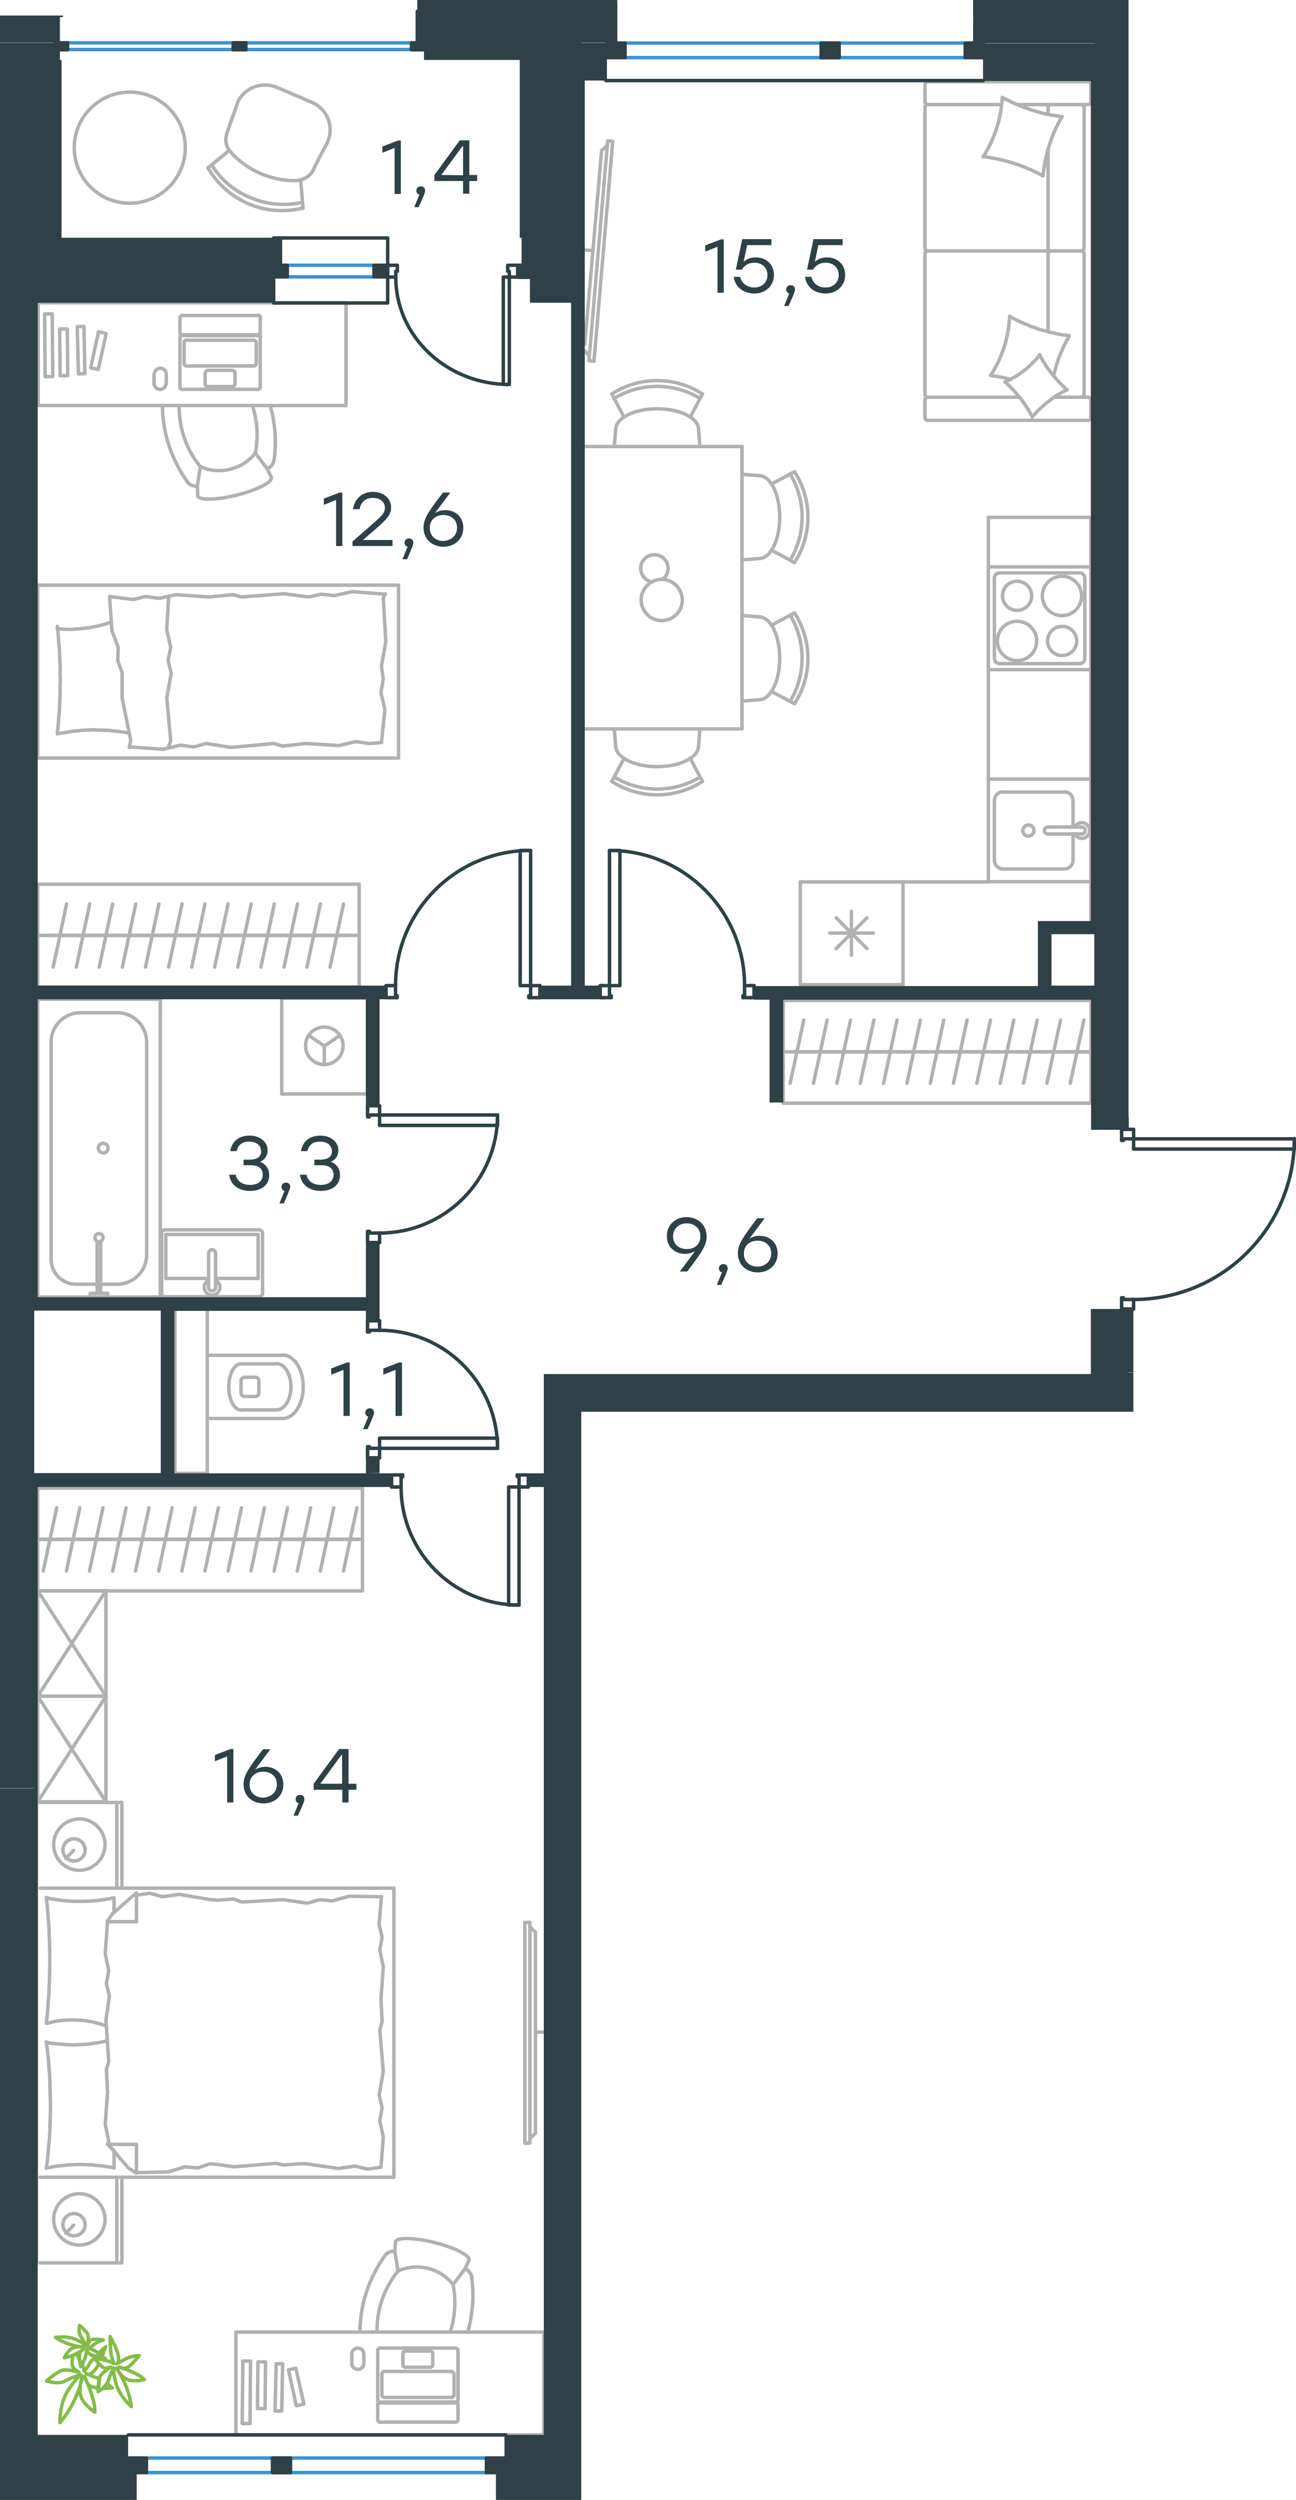 <?xml version="1.0" encoding="utf-8"?>
<!-- Generator: Adobe Illustrator 26.5.0, SVG Export Plug-In . SVG Version: 6.00 Build 0)  -->
<svg version="1.1" id="Слой_1" xmlns="http://www.w3.org/2000/svg" xmlns:xlink="http://www.w3.org/1999/xlink" x="0px" y="0px"
	 viewBox="0 0 560.3 1080" style="enable-background:new 0 0 560.3 1080;" xml:space="preserve">
<style type="text/css">
	.st0{fill:none;stroke:#B2B1B0;stroke-width:1.5;stroke-linecap:round;stroke-linejoin:round;stroke-miterlimit:10;}
	.st1{fill:none;stroke:#B2B1B0;stroke-width:1.5;stroke-linecap:round;stroke-linejoin:round;stroke-miterlimit:22.926;}
	.st2{fill:#2D4146;}
	.st3{fill:none;stroke:#2D4146;stroke-width:1.5;stroke-linecap:round;stroke-linejoin:round;stroke-miterlimit:10;}
	.st4{fill:none;stroke:#2D4146;stroke-width:1.5;stroke-linecap:round;stroke-linejoin:round;stroke-miterlimit:22.926;}
	.st5{fill:none;stroke:#3C93D0;stroke-width:1.5;stroke-linecap:round;stroke-linejoin:round;stroke-miterlimit:22.926;}
	.st6{fill:none;stroke:#84BC4A;stroke-width:1.5;stroke-linecap:round;stroke-linejoin:round;stroke-miterlimit:22.926;}
</style>
<g>
	<g>
		<line class="st0" x1="32.9" y1="554.8" x2="42" y2="554.8"/>
		<path class="st0" d="M43.5,536.3c0.8-0.4,1.2-1.2,1-2c-0.2-0.8-0.9-1.4-1.7-1.4c-0.8,0-1.6,0.6-1.7,1.4c-0.2,0.8,0.2,1.6,1,2"/>
		<line class="st0" x1="42" y1="558.7" x2="42" y2="536.3"/>
		<line class="st0" x1="43.5" y1="558.7" x2="43.5" y2="536.3"/>
		<line class="st0" x1="46.5" y1="558.7" x2="46.5" y2="560.3"/>
		<polyline class="st0" points="46.5,558.7 39,558.7 39,560.3 		"/>
		<path class="st0" d="M44.6,498.1c1.2,0,2.1-0.9,2.1-2.1c0-1.2-0.9-2.1-2.1-2.1c-1.1,0-2.1,0.9-2.1,2.1
			C42.6,497.2,43.5,498.1,44.6,498.1z"/>
		<path class="st0" d="M22.1,544c0,6,4.8,10.8,10.8,10.8"/>
		<path class="st0" d="M50.7,554.8c7,0,12.7-5.7,12.7-12.7"/>
		<path class="st0" d="M34.8,437.5c-7,0-12.7,5.7-12.7,12.7"/>
		<path class="st0" d="M63.4,450.2c0-7-5.7-12.7-12.7-12.7"/>
		<line class="st0" x1="50.7" y1="554.8" x2="43.5" y2="554.8"/>
		<line class="st0" x1="22.1" y1="544" x2="22.1" y2="450.2"/>
		<line class="st0" x1="34.8" y1="437.5" x2="50.7" y2="437.5"/>
		<line class="st0" x1="63.4" y1="450.2" x2="63.4" y2="542.1"/>
		<rect x="16.3" y="431.7" class="st0" width="53" height="128.6"/>
	</g>
	<path class="st0" d="M111.9,596.5c0-0.8-0.7-1.5-1.5-1.5"/>
	<path class="st0" d="M110.4,603.3c0.8,0,1.5-0.7,1.5-1.5"/>
	<path class="st0" d="M105.7,595c-0.8,0-1.5,0.7-1.5,1.5"/>
	<path class="st0" d="M104.2,601.8c0,0.8,0.7,1.5,1.5,1.5"/>
	<line class="st0" x1="105.7" y1="595" x2="110.4" y2="595"/>
	<line class="st0" x1="111.9" y1="596.5" x2="111.9" y2="601.8"/>
	<line class="st0" x1="110.4" y1="603.3" x2="105.7" y2="603.3"/>
	<line class="st0" x1="104.2" y1="601.8" x2="104.2" y2="596.5"/>
	<path class="st0" d="M104.2,589.2c-2.9,0-5.3,4.5-5.3,10c0,5.5,2.4,10,5.3,10"/>
	<line class="st0" x1="119.6" y1="589.2" x2="104.2" y2="589.2"/>
	<path class="st0" d="M119.6,609.1c3.4,0,6.2-4.5,6.2-10c0-5.5-2.8-10-6.2-10"/>
	<line class="st0" x1="119.6" y1="609.1" x2="104.2" y2="609.1"/>
	<path class="st0" d="M122.2,612.8c4.9,0,8.9-6.1,8.9-13.7c0-7.6-4-13.7-8.9-13.7"/>
	<line class="st0" x1="122.2" y1="585.5" x2="89.7" y2="585.5"/>
	<line class="st0" x1="122.2" y1="612.8" x2="89.7" y2="612.8"/>
	<rect x="75.6" y="565.5" class="st0" width="14" height="71"/>
	<g>
		<line class="st0" x1="93.2" y1="552.3" x2="111.6" y2="552.3"/>
		<polyline class="st0" points="90.2,552.3 71.7,552.3 71.7,533.3 		"/>
		<polyline class="st0" points="71.7,533.3 111.6,533.3 111.6,552.3 		"/>
		<path class="st0" d="M113.5,532.8c0-0.8-0.7-1.5-1.5-1.5"/>
		<path class="st0" d="M71.4,531.3c-0.8,0-1.5,0.7-1.5,1.5"/>
		<path class="st0" d="M112,560.2c0.8,0,1.5-0.7,1.5-1.5"/>
		<path class="st0" d="M69.9,558.7c0,0.8,0.7,1.5,1.5,1.5"/>
		<path class="st0" d="M93.2,541.4c0-0.8-0.7-1.5-1.5-1.5c-0.8,0-1.5,0.7-1.5,1.5"/>
		<line class="st0" x1="93.2" y1="556.2" x2="93.2" y2="541.4"/>
		<path class="st0" d="M90.2,556.2c0,0.8,0.7,1.5,1.5,1.5c0.8,0,1.5-0.7,1.5-1.5"/>
		<line class="st0" x1="90.2" y1="556.2" x2="90.2" y2="541.4"/>
		<path class="st0" d="M90.2,553.1c-1.4,0.7-2.2,2.3-1.8,3.8c0.4,1.5,1.7,2.6,3.3,2.6c1.6,0,2.9-1.1,3.3-2.6
			c0.4-1.5-0.4-3.1-1.8-3.8"/>
		<line class="st0" x1="113.5" y1="558.7" x2="113.5" y2="532.8"/>
		<line class="st0" x1="112" y1="531.3" x2="71.4" y2="531.3"/>
		<line class="st0" x1="69.9" y1="532.8" x2="69.9" y2="558.7"/>
		<line class="st0" x1="71.4" y1="560.2" x2="112" y2="560.2"/>
	</g>
	<line class="st0" x1="471.6" y1="398.7" x2="471.6" y2="223.5"/>
	<polygon class="st0" points="471.6,398.7 471.6,223.5 427.3,223.5 471.6,223.5 	"/>
	<path class="st0" d="M439.7,268.4c-4.7,0-8.5,3.8-8.5,8.5c0,4.7,3.8,8.5,8.5,8.5c4.7,0,8.5-3.8,8.5-8.5
		C448.2,272.2,444.4,268.4,439.7,268.4z"/>
	<path class="st0" d="M439.7,251.1c-3.5,0-6.3,2.8-6.3,6.3c0,3.5,2.8,6.3,6.3,6.3c3.5,0,6.3-2.8,6.3-6.3
		C446,253.9,443.2,251.1,439.7,251.1z"/>
	
		<ellipse transform="matrix(0.987 -0.16 0.16 0.987 -35.295 76.88)" class="st0" cx="459.2" cy="257.4" rx="8.5" ry="8.5"/>
	<path class="st0" d="M459.2,270.6c-3.5,0-6.3,2.8-6.3,6.3c0,3.5,2.8,6.3,6.3,6.3c3.5,0,6.3-2.8,6.3-6.3
		C465.5,273.4,462.7,270.6,459.2,270.6z"/>
	<path class="st0" d="M432.1,247.5c-1.2,0-2.2,1-2.2,2.2"/>
	<path class="st0" d="M429.9,284.5c0,1.2,1,2.2,2.2,2.2"/>
	<path class="st0" d="M469,249.7c0-1.2-1-2.2-2.2-2.2"/>
	<path class="st0" d="M466.8,286.7c1.2,0,2.2-1,2.2-2.2"/>
	<line class="st0" x1="429.9" y1="249.8" x2="429.9" y2="284.5"/>
	<line class="st0" x1="466.8" y1="247.5" x2="432.1" y2="247.5"/>
	<line class="st0" x1="469" y1="284.5" x2="469" y2="249.8"/>
	<line class="st0" x1="432.1" y1="286.7" x2="466.8" y2="286.7"/>
	<rect x="427.3" y="244.9" class="st0" width="44.4" height="44.4"/>
	<line class="st0" x1="374.8" y1="396.5" x2="361.5" y2="409.8"/>
	<line class="st0" x1="374.8" y1="409.8" x2="361.5" y2="396.5"/>
	<line class="st0" x1="368.1" y1="393.7" x2="368.1" y2="412.6"/>
	<line class="st0" x1="377.6" y1="403.1" x2="358.7" y2="403.1"/>
	<rect x="346" y="381" class="st0" width="44.4" height="44.4"/>
	<line class="st0" x1="463.9" y1="345.8" x2="463.9" y2="357.3"/>
	<path class="st0" d="M444.6,356.4c-1.3,0-2.4,1.1-2.4,2.4c0,1.3,1.1,2.4,2.4,2.4c1.3,0,2.4-1.1,2.4-2.4
		C447,357.5,446,356.4,444.6,356.4z"/>
	<path class="st0" d="M453,357.3c-0.8,0-1.5,0.7-1.5,1.5c0,0.8,0.7,1.5,1.5,1.5"/>
	<line class="st0" x1="467.7" y1="357.3" x2="453" y2="357.3"/>
	<path class="st0" d="M467.7,360.3c0.8,0,1.5-0.7,1.5-1.5c0-0.8-0.7-1.5-1.5-1.5"/>
	<line class="st0" x1="467.7" y1="360.3" x2="453" y2="360.3"/>
	<path class="st0" d="M464.7,360.3c0.7,1.4,2.3,2.2,3.8,1.8c1.5-0.4,2.6-1.7,2.6-3.3c0-1.6-1.1-2.9-2.6-3.3
		c-1.5-0.4-3.1,0.4-3.8,1.8"/>
	<path class="st0" d="M463.9,345.8c0-2-1.7-3.7-3.7-3.7"/>
	<path class="st0" d="M460.2,375.4c2,0,3.7-1.7,3.7-3.7"/>
	<path class="st0" d="M433.6,342.1c-2,0-3.7,1.7-3.7,3.7"/>
	<path class="st0" d="M429.9,371.7c0,2,1.7,3.7,3.7,3.7"/>
	<line class="st0" x1="460.2" y1="342.2" x2="433.6" y2="342.2"/>
	<line class="st0" x1="429.9" y1="345.8" x2="429.9" y2="371.7"/>
	<line class="st0" x1="433.6" y1="375.4" x2="460.2" y2="375.4"/>
	<line class="st0" x1="463.9" y1="371.7" x2="463.9" y2="360.3"/>
	<rect x="427.3" y="336.6" class="st0" width="44.4" height="44.3"/>
	<polyline class="st0" points="147,447.3 140.2,451.9 133.5,447.3 	"/>
	<line class="st0" x1="140.2" y1="451.9" x2="140.2" y2="460"/>
	<path class="st0" d="M140.2,443.7c-4.5,0-8.1,3.6-8.1,8.1c0,4.5,3.6,8.1,8.1,8.1c4.5,0,8.1-3.6,8.1-8.1
		C148.4,447.4,144.7,443.7,140.2,443.7z"/>
	<rect x="121.8" y="431.2" class="st0" width="37" height="41.4"/>
	<g>
		<line class="st0" x1="16.6" y1="665" x2="26.6" y2="665"/>
		<line class="st0" x1="24.5" y1="651.4" x2="18.7" y2="678.7"/>
		<line class="st0" x1="26.6" y1="665" x2="36.6" y2="665"/>
		<line class="st0" x1="34.5" y1="651.4" x2="28.7" y2="678.7"/>
		<line class="st0" x1="36.6" y1="665" x2="46.6" y2="665"/>
		<line class="st0" x1="44.5" y1="651.4" x2="38.7" y2="678.7"/>
		<line class="st0" x1="46.6" y1="665" x2="56.5" y2="665"/>
		<line class="st0" x1="54.5" y1="651.4" x2="48.7" y2="678.7"/>
		<line class="st0" x1="56.5" y1="665" x2="66.5" y2="665"/>
		<line class="st0" x1="64.4" y1="651.4" x2="58.6" y2="678.7"/>
		<line class="st0" x1="66.5" y1="665" x2="76.5" y2="665"/>
		<line class="st0" x1="74.4" y1="651.4" x2="68.6" y2="678.7"/>
		<line class="st0" x1="76.5" y1="665" x2="86.5" y2="665"/>
		<line class="st0" x1="84.4" y1="651.4" x2="78.6" y2="678.7"/>
		<line class="st0" x1="86.5" y1="665" x2="96.5" y2="665"/>
		<line class="st0" x1="94.4" y1="651.4" x2="88.6" y2="678.7"/>
		<line class="st0" x1="16.3" y1="665" x2="156.7" y2="665"/>
		<line class="st0" x1="96.5" y1="665" x2="106.5" y2="665"/>
		<line class="st0" x1="104.4" y1="651.4" x2="98.6" y2="678.7"/>
		<line class="st0" x1="106.5" y1="665" x2="116.4" y2="665"/>
		<line class="st0" x1="114.3" y1="651.4" x2="108.5" y2="678.7"/>
		<line class="st0" x1="116.4" y1="665" x2="126.4" y2="665"/>
		<line class="st0" x1="124.3" y1="651.4" x2="118.5" y2="678.7"/>
		<line class="st0" x1="126.4" y1="665" x2="136.4" y2="665"/>
		<line class="st0" x1="134.3" y1="651.4" x2="128.5" y2="678.7"/>
		<line class="st0" x1="136.4" y1="665" x2="146.4" y2="665"/>
		<line class="st0" x1="144.3" y1="651.4" x2="138.5" y2="678.7"/>
		<line class="st0" x1="146.4" y1="665" x2="156.3" y2="665"/>
		<line class="st0" x1="154.3" y1="651.4" x2="148.5" y2="678.7"/>
		<rect x="16.3" y="642.9" class="st0" width="140.4" height="44.4"/>
	</g>
	<g>
		<line class="st0" x1="45.8" y1="732.8" x2="16.3" y2="687.2"/>
		<polyline class="st0" points="16.3,687.2 45.8,687.2 16.3,732.8 		"/>
		<polyline class="st0" points="45.8,687.2 45.8,732.8 16.3,732.8 16.3,687.2 		"/>
		<line class="st0" x1="45.8" y1="778.4" x2="16.3" y2="732.8"/>
		<polyline class="st0" points="16.3,732.8 45.8,732.8 16.3,778.4 		"/>
		<polyline class="st0" points="45.8,732.8 45.8,778.4 16.3,778.4 16.3,732.8 		"/>
	</g>
	<g>
		<line class="st0" x1="59" y1="938.6" x2="72.7" y2="938.3"/>
		<polyline class="st0" points="46.5,903.9 45.5,917.6 47,925.1 46.8,926.4 		"/>
		<polyline class="st0" points="46.5,830.2 45.5,843.9 47,851.4 		"/>
		<polyline class="st0" points="45.8,872.6 47,890.6 46,894.1 		"/>
		<polyline class="st0" points="47,851.4 46,856.9 47.3,862.4 45.8,872.6 		"/>
		<line class="st0" x1="46" y1="894.1" x2="46.5" y2="903.9"/>
		<polyline class="st0" points="49.3,936.6 48.4,936.4 47.5,936.2 46.6,936.1 45.7,935.9 44.8,935.8 43.8,935.7 42.9,935.6 
			42,935.5 41.1,935.4 40.2,935.3 39.3,935.2 38.4,935.2 37.5,935.2 36.6,935.1 35.7,935.1 34.8,935.1 33.8,935.1 32.9,935.1 
			32,935.2 31.1,935.2 30.2,935.2 29.2,935.3 28.3,935.4 27.4,935.5 26.5,935.6 25.6,935.7 24.7,935.8 23.8,935.9 23,936.1 
			22.1,936.2 21.2,936.4 20.3,936.6 		"/>
		<polyline class="st0" points="20,936.6 20.3,934.9 20.5,933.2 20.7,931.5 20.8,929.8 21,928.2 21.1,926.5 21.3,924.8 21.4,923.1 
			21.5,921.4 21.6,919.7 21.6,918 21.7,916.3 21.7,914.5 21.8,912.8 21.8,911.1 21.8,909.4 21.8,907.4 21.7,905.5 21.7,903.5 
			21.6,901.5 21.6,899.6 21.5,897.6 21.4,895.7 21.2,893.7 21.1,892.2 21,890.8 20.9,889.3 20.7,887.9 20.6,886.4 20.4,885 
			20.2,883.6 20,882.1 		"/>
		<polyline class="st0" points="91.2,820.7 77.5,818.4 70.2,819.4 		"/>
		<polyline class="st0" points="70.2,819.4 64.7,817.9 59.3,818.7 58.7,818.7 		"/>
		<line class="st0" x1="94.2" y1="820.9" x2="91.2" y2="820.7"/>
		<polyline class="st0" points="129.4,821.7 122.5,820.7 104.5,821.7 101,820.4 94.2,820.9 		"/>
		<polyline class="st0" points="164.9,819.4 150.9,819.2 143.7,821.2 		"/>
		<polyline class="st0" points="143.7,821.2 138.2,820.7 132.9,822.2 129.4,821.7 		"/>
		<polyline class="st0" points="132.4,934.8 146.2,936.8 153.4,935.8 		"/>
		<polyline class="st0" points="153.4,935.8 158.9,937.1 164.4,936.3 		"/>
		<line class="st0" x1="129.4" y1="934.8" x2="132.4" y2="934.8"/>
		<polyline class="st0" points="94.2,935.1 101.2,936.1 119.2,934.6 122.7,935.3 129.4,934.8 		"/>
		<line class="st0" x1="72.7" y1="938.3" x2="80" y2="936.1"/>
		<polyline class="st0" points="80,936.1 85.5,936.6 90.7,934.8 94.2,935.1 		"/>
		<polyline class="st0" points="20,882.4 22.8,882.8 24.2,882.9 25.6,883.1 26.3,883.1 27,883.2 27.7,883.2 28.4,883.3 29,883.3 
			29.7,883.4 30.4,883.4 31,883.4 32,883.4 33,883.4 33.9,883.3 34.9,883.3 35.9,883.2 36.8,883.2 37.8,883.1 38.7,883 39.7,882.9 
			40.6,882.7 41.6,882.6 42.5,882.4 43.4,882.3 44.4,882.1 45.3,881.9 46.3,881.6 		"/>
		<polyline class="st0" points="20,819.9 20.9,820.1 21.8,820.3 22.7,820.4 23.6,820.6 24.5,820.7 25.4,820.8 26.4,821 27.3,821.1 
			28.2,821.1 29.1,821.2 30,821.3 30.9,821.3 31.8,821.4 32.7,821.4 33.6,821.4 34.5,821.4 35.5,821.4 36.4,821.4 37.3,821.4 
			38.2,821.3 39.1,821.3 40,821.2 41,821.1 41.9,821.1 42.8,821 43.7,820.8 44.5,820.7 45.4,820.6 46.3,820.4 47.2,820.3 
			48.1,820.1 49,819.9 		"/>
		<polyline class="st0" points="45.9,875.2 45,874.9 44.1,874.6 43.2,874.3 42.3,874.1 41.4,873.8 40.5,873.6 39.6,873.4 
			38.7,873.3 37.8,873.1 36.9,873 36,872.9 35.1,872.8 34.1,872.7 33.2,872.7 32.2,872.7 31.3,872.6 30.6,872.6 29.9,872.7 
			29.2,872.7 28.5,872.7 27.8,872.8 27.1,872.9 26.4,872.9 25.7,873 25,873.1 24.3,873.2 23.6,873.3 22.9,873.5 22.3,873.6 
			21.6,873.8 20.9,874 20.3,874.1 		"/>
		<polyline class="st0" points="20,874.1 20.2,872.5 20.4,870.8 20.5,869.1 20.7,867.4 20.8,865.7 20.9,864 21.1,862.3 21.2,860.6 
			21.2,858.9 21.3,857.2 21.4,855.5 21.4,853.8 21.5,852.1 21.5,850.4 21.5,848.6 21.5,846.9 21.5,845.2 21.5,843.5 21.5,841.8 
			21.4,840.1 21.4,838.4 21.3,836.7 21.2,835 21.2,833.3 21.1,831.6 20.9,829.9 20.8,828.2 20.7,826.5 20.5,824.8 20.4,823.1 
			20.2,821.4 20,819.7 		"/>
		<polyline class="st0" points="164.7,863.6 165.7,849.7 164.2,842.4 		"/>
		<polyline class="st0" points="164.2,842.4 165.2,836.9 163.9,831.4 164.9,819.4 		"/>
		<polyline class="st0" points="164.7,936.3 165.7,923.4 164.2,916.1 		"/>
		<polyline class="st0" points="165.7,894.9 164.2,876.9 165.2,873.4 		"/>
		<polyline class="st0" points="164.2,916.1 165.2,910.6 163.9,905.1 165.7,894.9 		"/>
		<line class="st0" x1="165.2" y1="873.4" x2="164.7" y2="863.6"/>
		<line class="st0" x1="59" y1="817.7" x2="59" y2="830.2"/>
		<polyline class="st0" points="46.5,926.1 55.5,936.6 59,938.8 		"/>
		<line class="st0" x1="46.5" y1="830.2" x2="59" y2="830.2"/>
		<line class="st0" x1="49.3" y1="936.6" x2="49.3" y2="929.3"/>
		<polyline class="st0" points="59,817.7 48.5,826.9 46.3,830.2 		"/>
		<line class="st0" x1="59" y1="938.8" x2="59" y2="926.4"/>
		<polyline class="st0" points="49.3,929.1 46.5,926.4 59,926.4 		"/>
		<line class="st0" x1="49.3" y1="826.3" x2="49.3" y2="819.9"/>
		<line class="st0" x1="31.8" y1="961.3" x2="28.5" y2="964.8"/>
		<path class="st0" d="M32,965.9c2.7,0,4.8-2.2,4.8-4.8c0-2.7-2.2-4.8-4.8-4.8c-2.7,0-4.8,2.2-4.8,4.8
			C27.2,963.7,29.4,965.9,32,965.9z"/>
		<path class="st0" d="M34.3,969.9c6.1,0,11.1-5,11.1-11.1c0-6.1-5-11.1-11.1-11.1c-6.1,0-11.1,5-11.1,11.1
			C23.2,965,28.2,969.9,34.3,969.9z"/>
		<line class="st0" x1="31.8" y1="799.4" x2="28.5" y2="802.9"/>
		<path class="st0" d="M32,804c2.7,0,4.8-2.2,4.8-4.8c0-2.7-2.2-4.8-4.8-4.8c-2.7,0-4.8,2.2-4.8,4.8C27.2,801.9,29.4,804,32,804z"/>
		<path class="st0" d="M34.3,808c6.1,0,11.1-5,11.1-11.1c0-6.1-5-11.1-11.1-11.1c-6.1,0-11.1,5-11.1,11.1
			C23.2,803.1,28.2,808,34.3,808z"/>
		<line class="st0" x1="50.5" y1="940.6" x2="50.5" y2="977.6"/>
		<line class="st0" x1="50.5" y1="778.7" x2="50.5" y2="815.7"/>
		<polyline class="st0" points="17.3,977.6 52.7,977.6 52.7,940.6 		"/>
		<line class="st0" x1="15.8" y1="940.6" x2="15.8" y2="977.6"/>
		<polyline class="st0" points="17.3,778.7 52.7,778.7 52.7,815.7 		"/>
		<line class="st0" x1="15.8" y1="815.7" x2="15.8" y2="778.7"/>
		<polyline class="st0" points="17.3,940.6 170.3,940.6 170.3,815.7 17.3,815.7 		"/>
		<line class="st0" x1="15.8" y1="815.7" x2="15.8" y2="940.6"/>
	</g>
	<g>
		<path class="st0" d="M194.6,1007.5c2.2-6.6,2.6-13.7,1.3-20.5"/>
		<path class="st0" d="M204,983.9c-0.2-1.7-1.4-3.1-2.9-3.7"/>
		<path class="st0" d="M202.2,1007.5c2.2-7.7,2.8-15.7,1.7-23.6"/>
		<path class="st0" d="M170.7,972.6c-1.7-0.2-3.3,0.5-4.3,1.9"/>
		<path class="st0" d="M166.4,974.5c-6.9,9.6-10.7,21.1-10.8,32.9"/>
		<path class="st0" d="M172.1,981.1c-6.1,7.5-9.3,16.8-9.1,26.4"/>
		<path class="st0" d="M202.8,976.4c0.5-2-6.2-5.4-15-7.6c-8.8-2.2-16.3-2.3-16.8-0.3"/>
		<line class="st0" x1="201" y1="980.2" x2="202.8" y2="976.4"/>
		<polyline class="st0" points="172.1,981.1 170.7,972.6 171,968.5 		"/>
		<line class="st0" x1="195.9" y1="987" x2="201" y2="980.2"/>
		<path class="st0" d="M195.9,987c-5.6-7.2-15.5-9.6-23.8-5.9"/>
		<polygon class="st0" points="131.4,1038.6 128.1,1039.3 124.7,1023.8 127.9,1023.1 		"/>
		
			<rect x="102.9" y="1028.8" transform="matrix(1.042800e-02 -1 1 1.042800e-02 -918.575 1132.714)" class="st0" width="20.2" height="3.3"/>
		<polygon class="st0" points="121.8,1041.6 118.9,1041.6 119.4,1021.2 122.2,1021.2 		"/>
		<polygon class="st0" points="108.1,1047 104.7,1047 105,1020 108.3,1020 		"/>
		<path class="st0" d="M157.3,1017c0-1.5-1.2-2.6-2.6-2.6c-1.4,0-2.6,1.2-2.6,2.6"/>
		<path class="st0" d="M152.1,1021c0,1.5,1.2,2.6,2.6,2.6c1.5,0,2.6-1.2,2.6-2.6"/>
		<line class="st0" x1="163.3" y1="1037" x2="163.3" y2="1015.4"/>
		<line class="st0" x1="198" y1="1037" x2="198" y2="1015.4"/>
		<line class="st0" x1="163.3" y1="1045.3" x2="163.3" y2="1038.7"/>
		<line class="st0" x1="198" y1="1045.4" x2="198" y2="1038.7"/>
		<path class="st0" d="M164.3,1037.7c-0.6,0-1,0.5-1,1"/>
		<path class="st0" d="M198,1038.7c0-0.6-0.5-1-1-1"/>
		<path class="st0" d="M163.3,1045.3c0,0.6,0.5,1,1,1"/>
		<path class="st0" d="M196.9,1046.4c0.3,0,0.6-0.1,0.8-0.3c0.2-0.2,0.3-0.5,0.3-0.8"/>
		<line class="st0" x1="164.3" y1="1037.7" x2="197" y2="1037.7"/>
		<line class="st0" x1="196.9" y1="1046.4" x2="164.3" y2="1046.4"/>
		<line class="st0" x1="152.1" y1="1021" x2="152.1" y2="1017"/>
		<line class="st0" x1="157.3" y1="1017" x2="157.3" y2="1021"/>
		<path class="st0" d="M175.3,1015.7c-0.6,0-1.1,0.5-1.1,1.1"/>
		<path class="st0" d="M174.2,1021.6c0,0.6,0.5,1.1,1.1,1.1"/>
		<path class="st0" d="M186,1022.7c0.6,0,1.1-0.5,1.1-1.1"/>
		<path class="st0" d="M187.1,1016.8c0-0.6-0.5-1.1-1.1-1.1"/>
		<line class="st0" x1="174.2" y1="1021.6" x2="174.2" y2="1016.8"/>
		<line class="st0" x1="175.3" y1="1015.7" x2="186" y2="1015.7"/>
		<line class="st0" x1="187.1" y1="1016.8" x2="187.1" y2="1021.6"/>
		<line class="st0" x1="186" y1="1022.7" x2="175.3" y2="1022.7"/>
		<path class="st0" d="M166.2,1024.5c-0.6,0-1.1,0.5-1.1,1.1"/>
		<path class="st0" d="M165.1,1034.6c0,0.6,0.5,1.1,1.1,1.1"/>
		<path class="st0" d="M195.2,1035.7c0.6,0,1.1-0.5,1.1-1.1"/>
		<path class="st0" d="M196.3,1025.7c0-0.6-0.5-1.1-1.1-1.1"/>
		<line class="st0" x1="165.1" y1="1034.6" x2="165.1" y2="1025.7"/>
		<line class="st0" x1="166.2" y1="1024.5" x2="195.2" y2="1024.5"/>
		<line class="st0" x1="196.3" y1="1025.7" x2="196.3" y2="1034.6"/>
		<line class="st0" x1="195.2" y1="1035.7" x2="166.2" y2="1035.7"/>
		<path class="st0" d="M164.3,1014.4c-0.6,0-1,0.5-1,1"/>
		<path class="st0" d="M198,1015.4c0-0.6-0.5-1-1-1"/>
		<path class="st0" d="M163.3,1037c0,0.6,0.5,1,1,1"/>
		<path class="st0" d="M196.9,1038.1c0.3,0,0.6-0.1,0.8-0.3c0.2-0.2,0.3-0.5,0.3-0.8"/>
		<line class="st0" x1="164.3" y1="1014.4" x2="197" y2="1014.4"/>
		<line class="st0" x1="196.9" y1="1038.1" x2="164.3" y2="1038.1"/>
		<rect x="102" y="1007.5" class="st0" width="133.1" height="44.4"/>
	</g>
	<g>
		<line class="st0" x1="231.5" y1="877.9" x2="235.1" y2="877.9"/>
		<polyline class="st0" points="229.2,923.8 231.5,921.5 231.5,834.8 229.2,832.5 		"/>
		<rect x="226.9" y="830.5" class="st0" width="2.2" height="95.4"/>
	</g>
	<polyline class="st0" points="24.8,317 26.7,316.7 28.6,316.4 29.6,316.2 30.6,316.1 31.6,315.9 32.5,315.8 33.5,315.7 34.5,315.6 
		35.5,315.5 36.4,315.5 37.4,315.4 38.4,315.4 39.3,315.3 40.3,315.3 41.3,315.3 42.3,315.4 43.3,315.4 44.3,315.4 45.4,315.5 
		46.4,315.5 47.4,315.6 48.4,315.7 49.4,315.8 50.3,315.9 51.3,316 52.2,316.1 53.2,316.3 54.1,316.4 54.9,316.6 55.4,316.7 
		55.8,316.8 	"/>
	<polyline class="st0" points="48.1,268.7 47,269.1 45.9,269.5 44.8,269.8 43.6,270.1 42.5,270.4 41.4,270.6 40.3,270.8 39.1,271.1 
		38,271.2 36.8,271.4 35.7,271.5 34.5,271.7 33.4,271.7 32.2,271.8 31.1,271.9 29.9,271.9 28.6,271.9 27.3,271.8 26,271.7 
		24.8,271.6 	"/>
	<polyline class="st0" points="24.8,270.6 24.9,272 25.1,273.4 25.2,274.9 25.3,276.3 25.4,277.8 25.6,279.2 25.7,280.6 25.7,282.1 
		25.8,283.5 25.9,285 25.9,286.4 26,287.9 26,289.4 26,290.8 26,292.3 26.1,293.8 26,295.2 26,296.7 26,298.1 26,299.6 25.9,301 
		25.9,302.5 25.8,303.9 25.7,305.4 25.7,306.8 25.6,308.3 25.4,309.7 25.3,311.2 25.2,312.6 25.1,314.1 24.9,315.5 24.8,317 	"/>
	<polyline class="st0" points="51.1,279.7 48.4,272.5 47.4,258.3 	"/>
	<polyline class="st0" points="55.9,322.9 56.5,319.8 52.8,301.5 	"/>
	<polyline class="st0" points="52.8,301.5 52.8,290.7 50.9,285.3 51.1,279.7 	"/>
	<polyline class="st0" points="47.4,257.7 57.6,259 63,257.7 	"/>
	<polyline class="st0" points="164.7,299.2 166.4,306.7 164.9,320.8 	"/>
	<polyline class="st0" points="166.6,256.5 165.7,258.5 166.8,277.2 	"/>
	<polyline class="st0" points="166.8,277.2 164.9,287.8 165.7,293.4 164.7,299.2 	"/>
	<polyline class="st0" points="153.9,320.4 146.4,322.1 132.3,321.2 	"/>
	<polyline class="st0" points="164.9,320.8 159.7,321.2 153.9,320.4 	"/>
	<polyline class="st0" points="78.1,321.9 70.5,323.7 56.3,322.7 	"/>
	<polyline class="st0" points="122.1,322.3 118.4,321.2 99.9,322.9 	"/>
	<polyline class="st0" points="99.9,322.9 89.1,321.2 83.7,322.7 78.1,321.9 	"/>
	<line class="st0" x1="132.3" y1="321.2" x2="122.1" y2="322.3"/>
	<polyline class="st0" points="63,257.7 68.8,258.5 76.1,256.9 90.4,257.9 	"/>
	<polyline class="st0" points="144.6,257.3 152.3,255.6 166.4,256.7 	"/>
	<polyline class="st0" points="100.8,256.9 104.3,257.9 122.8,256.5 	"/>
	<polyline class="st0" points="122.8,256.5 133.4,257.9 138.8,256.7 144.6,257.3 	"/>
	<line class="st0" x1="90.4" y1="257.9" x2="100.8" y2="256.9"/>
	<polyline class="st0" points="73.8,279.7 72.1,272 72.9,257.9 	"/>
	<polyline class="st0" points="72.9,322.5 73.8,320 72.1,301.5 	"/>
	<polyline class="st0" points="72.1,301.5 74,290.9 72.7,285.3 73.8,279.7 	"/>
	<rect x="16.3" y="252.8" class="st0" width="156" height="74.7"/>
	<line class="st0" x1="150.6" y1="404.1" x2="140.6" y2="404.1"/>
	<line class="st0" x1="142.7" y1="417.8" x2="148.5" y2="390.5"/>
	<line class="st0" x1="140.6" y1="404.1" x2="130.7" y2="404.1"/>
	<line class="st0" x1="132.7" y1="417.8" x2="138.5" y2="390.5"/>
	<line class="st0" x1="130.7" y1="404.1" x2="120.7" y2="404.1"/>
	<line class="st0" x1="122.8" y1="417.8" x2="128.6" y2="390.5"/>
	<line class="st0" x1="120.7" y1="404.1" x2="110.7" y2="404.1"/>
	<line class="st0" x1="112.8" y1="417.8" x2="118.6" y2="390.5"/>
	<line class="st0" x1="110.7" y1="404.1" x2="100.7" y2="404.1"/>
	<line class="st0" x1="102.8" y1="417.8" x2="108.6" y2="390.5"/>
	<line class="st0" x1="100.7" y1="404.1" x2="90.7" y2="404.1"/>
	<line class="st0" x1="92.8" y1="417.8" x2="98.6" y2="390.5"/>
	<line class="st0" x1="90.7" y1="404.1" x2="80.8" y2="404.1"/>
	<line class="st0" x1="82.9" y1="417.8" x2="88.6" y2="390.5"/>
	<line class="st0" x1="155.2" y1="404.1" x2="16.3" y2="404.1"/>
	<line class="st0" x1="80.8" y1="404.1" x2="70.8" y2="404.1"/>
	<line class="st0" x1="72.9" y1="417.8" x2="78.7" y2="390.5"/>
	<line class="st0" x1="70.8" y1="404.1" x2="60.8" y2="404.1"/>
	<line class="st0" x1="62.9" y1="417.8" x2="68.7" y2="390.5"/>
	<line class="st0" x1="60.8" y1="404.1" x2="50.8" y2="404.1"/>
	<line class="st0" x1="52.9" y1="417.8" x2="58.7" y2="390.5"/>
	<line class="st0" x1="50.8" y1="404.1" x2="40.8" y2="404.1"/>
	<line class="st0" x1="42.9" y1="417.8" x2="48.7" y2="390.5"/>
	<line class="st0" x1="40.8" y1="404.1" x2="30.9" y2="404.1"/>
	<line class="st0" x1="33" y1="417.8" x2="38.8" y2="390.5"/>
	<line class="st0" x1="30.9" y1="404.1" x2="20.9" y2="404.1"/>
	<line class="st0" x1="23" y1="417.8" x2="28.8" y2="390.5"/>
	<rect x="16.3" y="382" class="st0" width="139" height="44.4"/>
	<path class="st0" d="M110.4,195.7c1.3-6.8,0.9-13.9-1.3-20.5"/>
	<path class="st0" d="M115.5,202.5c1.6-0.6,2.7-2,2.9-3.7"/>
	<path class="st0" d="M118.5,198.8c1.1-7.9,0.5-15.9-1.7-23.6"/>
	<path class="st0" d="M80.9,208.1c1,1.4,2.7,2.1,4.3,1.9"/>
	<path class="st0" d="M70.2,175.2c0.1,11.8,3.9,23.3,10.8,32.9"/>
	<path class="st0" d="M77.5,175.2c-0.2,9.6,3,19,9.1,26.4"/>
	<path class="st0" d="M85.5,214.2c0.5,2,8,1.9,16.8-0.3c8.8-2.2,15.5-5.6,15-7.6"/>
	<line class="st0" x1="115.5" y1="202.5" x2="117.3" y2="206.2"/>
	<polyline class="st0" points="86.6,201.6 85.3,210 85.5,214.2 	"/>
	<line class="st0" x1="110.4" y1="195.7" x2="115.5" y2="202.5"/>
	<path class="st0" d="M86.6,201.6c8.4,3.7,18.2,1.3,23.8-5.9"/>
	<polygon class="st0" points="45.9,144.1 42.6,143.3 39.2,158.9 42.5,159.6 	"/>
	
		<rect x="25.9" y="142.1" transform="matrix(1 -9.989870e-03 9.989870e-03 1 -1.519 0.282)" class="st0" width="3.3" height="20.2"/>
	<polygon class="st0" points="36.3,141 33.4,141.1 33.9,161.5 36.7,161.4 	"/>
	
		<rect x="19.4" y="135.6" transform="matrix(1 -8.380846e-03 8.380846e-03 1 -1.25 0.182)" class="st0" width="3.3" height="27.1"/>
	<path class="st0" d="M66.6,165.6c0,1.5,1.2,2.6,2.6,2.6c1.5,0,2.6-1.2,2.6-2.6"/>
	<path class="st0" d="M71.9,161.7c0-1.5-1.2-2.6-2.6-2.6c-1.4,0-2.6,1.2-2.6,2.6"/>
	<line class="st0" x1="77.8" y1="145.6" x2="77.8" y2="167.2"/>
	<line class="st0" x1="112.5" y1="145.6" x2="112.5" y2="167.2"/>
	<line class="st0" x1="77.8" y1="137.3" x2="77.8" y2="144"/>
	<line class="st0" x1="112.5" y1="137.3" x2="112.5" y2="144"/>
	<path class="st0" d="M77.8,144c0,0.6,0.5,1,1,1"/>
	<path class="st0" d="M111.5,145c0.6,0,1-0.5,1-1"/>
	<path class="st0" d="M78.8,136.3c-0.6,0-1,0.5-1,1"/>
	<path class="st0" d="M112.6,137.3c0-0.3-0.1-0.6-0.3-0.8c-0.2-0.2-0.5-0.3-0.8-0.3"/>
	<line class="st0" x1="78.8" y1="145" x2="111.5" y2="145"/>
	<line class="st0" x1="111.4" y1="136.3" x2="78.8" y2="136.3"/>
	<line class="st0" x1="66.6" y1="161.7" x2="66.6" y2="165.6"/>
	<line class="st0" x1="71.9" y1="165.6" x2="71.9" y2="161.7"/>
	<path class="st0" d="M88.7,165.9c0,0.6,0.5,1.1,1.1,1.1"/>
	<path class="st0" d="M89.9,160c-0.6,0-1.1,0.5-1.1,1.1"/>
	<path class="st0" d="M101.6,161.1c0-0.6-0.5-1.1-1.1-1.1"/>
	<path class="st0" d="M100.5,167c0.6,0,1.1-0.5,1.1-1.1"/>
	<line class="st0" x1="88.7" y1="161.1" x2="88.7" y2="165.9"/>
	<line class="st0" x1="89.9" y1="167" x2="100.5" y2="167"/>
	<line class="st0" x1="101.6" y1="165.9" x2="101.6" y2="161.1"/>
	<line class="st0" x1="100.5" y1="160" x2="89.9" y2="160"/>
	<path class="st0" d="M79.6,157c0,0.6,0.5,1.1,1.1,1.1"/>
	<path class="st0" d="M80.7,146.9c-0.6,0-1.1,0.5-1.1,1.1"/>
	<path class="st0" d="M110.8,148.1c0-0.6-0.5-1.1-1.1-1.1"/>
	<path class="st0" d="M109.7,158.1c0.6,0,1.1-0.5,1.1-1.1"/>
	<line class="st0" x1="79.6" y1="148.1" x2="79.6" y2="157"/>
	<line class="st0" x1="80.7" y1="158.1" x2="109.7" y2="158.1"/>
	<line class="st0" x1="110.8" y1="157" x2="110.8" y2="148.1"/>
	<line class="st0" x1="109.7" y1="147" x2="80.7" y2="147"/>
	<path class="st0" d="M77.8,167.2c0,0.6,0.5,1,1,1"/>
	<path class="st0" d="M111.5,168.2c0.6,0,1-0.5,1-1"/>
	<path class="st0" d="M78.8,144.6c-0.6,0-1,0.5-1,1"/>
	<path class="st0" d="M112.6,145.6c0-0.3-0.1-0.6-0.3-0.8c-0.2-0.2-0.5-0.3-0.8-0.3"/>
	<line class="st0" x1="78.8" y1="168.2" x2="111.5" y2="168.2"/>
	<line class="st0" x1="111.4" y1="144.6" x2="78.8" y2="144.6"/>
	<rect x="16.5" y="130.8" class="st0" width="133.1" height="44.4"/>
	<path class="st0" d="M341.6,242c6.9-11.5,6.9-25.8,0-37.2"/>
	<path class="st0" d="M343.5,243c7.7-11.9,7.7-27.3,0-39.2"/>
	<line class="st0" x1="333.5" y1="209.1" x2="343.5" y2="203.8"/>
	<line class="st0" x1="333.5" y1="237.7" x2="343.5" y2="243"/>
	<line class="st0" x1="328.2" y1="241.3" x2="320.8" y2="241.9"/>
	<line class="st0" x1="328.2" y1="205.5" x2="320.8" y2="204.9"/>
	<path class="st0" d="M328.2,241.3c4.9,0,8.9-8,8.9-17.9c0-9.9-4-17.9-8.9-17.9"/>
	<path class="st0" d="M341.6,303c6.9-11.5,6.9-25.8,0-37.2"/>
	<path class="st0" d="M343.5,304c7.7-11.9,7.7-27.3,0-39.2"/>
	<line class="st0" x1="333.5" y1="298.7" x2="343.5" y2="304"/>
	<line class="st0" x1="333.5" y1="270.1" x2="343.5" y2="264.8"/>
	<line class="st0" x1="328.2" y1="266.5" x2="320.8" y2="265.9"/>
	<line class="st0" x1="328.2" y1="302.3" x2="320.8" y2="302.9"/>
	<path class="st0" d="M328.2,302.3c4.9,0,8.9-8,8.9-17.9s-4-17.9-8.9-17.9"/>
	<path class="st0" d="M302.7,172.1c-11.5-6.9-25.8-6.9-37.2,0"/>
	<path class="st0" d="M303.7,170.2c-11.9-7.7-27.3-7.7-39.2,0"/>
	<line class="st0" x1="298.4" y1="180.2" x2="303.7" y2="170.2"/>
	<line class="st0" x1="269.8" y1="180.2" x2="264.5" y2="170.2"/>
	<line class="st0" x1="266.2" y1="185.5" x2="265.6" y2="192.9"/>
	<line class="st0" x1="302" y1="185.5" x2="302.6" y2="192.9"/>
	<path class="st0" d="M302,185.5c0-4.9-8-8.9-17.9-8.9c-9.9,0-17.9,4-17.9,8.9"/>
	<path class="st0" d="M265.5,335.7c11.5,6.9,25.8,6.9,37.2,0"/>
	<path class="st0" d="M264.5,337.6c11.9,7.7,27.3,7.7,39.2,0"/>
	<line class="st0" x1="269.8" y1="327.6" x2="264.5" y2="337.6"/>
	<line class="st0" x1="298.4" y1="327.6" x2="303.7" y2="337.6"/>
	<line class="st0" x1="302" y1="322.3" x2="302.6" y2="314.9"/>
	<line class="st0" x1="266.2" y1="322.3" x2="265.6" y2="314.9"/>
	<path class="st0" d="M266.2,322.3c0,4.9,8,8.9,17.9,8.9c9.9,0,17.9-4,17.9-8.9"/>
	<path class="st0" d="M286.4,250.3c2.3-1.7,3.1-4.7,1.9-7.2c-1.2-2.6-4-3.9-6.7-3.3c-2.7,0.6-4.7,3.1-4.6,5.9
		c0.1,2.8,2.1,5.2,4.9,5.7"/>
	<path class="st0" d="M286.1,250.3c-4.9,0-8.9,4-8.9,8.9c0,4.9,4,8.9,8.9,8.9c4.9,0,8.9-4,8.9-8.9
		C294.9,254.3,291,250.3,286.1,250.3z"/>
	<line class="st0" x1="320.8" y1="192.9" x2="252.8" y2="192.9"/>
	<polyline class="st0" points="252.8,314.9 320.8,314.9 320.8,192.9 	"/>
	<g>
		<line class="st0" x1="440" y1="45.2" x2="470.4" y2="45.2"/>
		<line class="st0" x1="453.1" y1="107.2" x2="453.1" y2="64.4"/>
		<line class="st0" x1="455.7" y1="171.6" x2="470.4" y2="171.6"/>
		<polyline class="st0" points="461.3,168.4 460.8,168.7 460.2,168.9 459.7,169.2 459.2,169.5 458.6,169.8 458.1,170.1 457.6,170.4 
			457.1,170.7 456.6,171 456.1,171.4 455.6,171.7 455.1,172 454.6,172.4 454.2,172.7 453.7,173.1 453.2,173.5 452.7,173.8 
			452.3,174.2 451.8,174.6 451.4,175 450.9,175.4 450.5,175.8 450,176.2 449.6,176.6 449.2,177 448.7,177.4 448.3,177.9 
			447.9,178.3 447.5,178.7 447.1,179.2 446.7,179.6 446.3,180.1 		"/>
		<polyline class="st0" points="436.7,163.8 436.2,163.7 435.7,163.6 434.6,163.3 433.6,163.1 432.5,162.9 431.4,162.7 430.4,162.5 
			429.3,162.4 428.8,162.3 428.3,162.2 		"/>
		<polyline class="st0" points="449.5,153.3 449.8,153.8 450.1,154.4 450.4,154.9 450.6,155.4 450.9,156 451.3,156.5 451.6,157 
			451.9,157.5 452.2,158 452.5,158.5 452.9,159 453.2,159.5 453.6,159.9 453.9,160.4 454.3,160.9 454.7,161.4 455.4,162.3 
			456.2,163.2 457,164.1 457.8,165 458.7,165.9 459.5,166.7 460.4,167.6 461.3,168.4 		"/>
		<polyline class="st0" points="433.3,42.1 434.1,42.5 434.8,42.9 435.6,43.3 436.4,43.6 437.1,44 437.9,44.4 438.7,44.7 
			439.5,45.1 440.2,45.4 441,45.7 441.8,46 442.6,46.4 443.4,46.6 444.2,46.9 445,47.2 445.8,47.5 446.7,47.7 447.5,48 448.3,48.2 
			449.1,48.4 449.9,48.7 450.8,48.9 451.6,49.1 452.4,49.3 453.3,49.4 454.1,49.6 455,49.8 455.8,49.9 456.6,50 457.5,50.2 
			458.3,50.3 459.2,50.4 458.7,51.1 458.3,51.8 457.9,52.6 457.5,53.3 457.2,54.1 456.8,54.8 456.4,55.6 456.1,56.4 455.7,57.1 
			455.4,57.9 455.1,58.7 454.8,59.5 454.5,60.3 454.2,61.1 453.9,61.9 453.7,62.7 453.4,63.5 453.2,64.3 452.9,65.1 452.7,65.9 
			452.5,66.7 452.3,67.6 452.1,68.4 451.9,69.2 451.8,70.1 451.6,70.9 451.5,71.8 451.3,72.6 451.2,73.5 451.1,74.3 451,75.2 
			450.9,76 		"/>
		<polyline class="st0" points="428.3,162.2 428.7,161.5 429.2,160.8 429.6,160.1 430,159.3 430.4,158.6 430.8,157.8 431.2,157.1 
			431.6,156.3 431.9,155.6 432.3,154.8 432.6,154 432.9,153.2 433.2,152.4 433.5,151.6 433.8,150.8 434.1,150 434.3,149.2 
			434.6,148.4 434.8,147.6 435,146.7 435.2,145.9 435.4,145.1 435.6,144.2 435.7,143.4 435.9,142.6 436,141.7 436.1,140.9 
			436.2,140 436.3,139.2 436.4,138.3 436.5,137.5 436.5,136.6 		"/>
		<polyline class="st0" points="436.7,136.8 437.5,137.2 438.2,137.6 439,138 439.7,138.4 440.5,138.7 441.2,139.1 442,139.4 
			442.8,139.8 443.6,140.1 444.4,140.4 445.1,140.8 445.9,141.1 446.7,141.3 447.5,141.6 448.3,141.9 449.1,142.2 449.9,142.4 
			450.7,142.7 451.6,142.9 452.4,143.1 453.2,143.3 454,143.6 454.8,143.7 455.7,143.9 456.5,144.1 457.3,144.3 458.2,144.4 
			459,144.6 459.8,144.7 460.7,144.8 461.5,144.9 462.3,145 461.8,146.1 461.2,147.1 460.7,148.1 460.1,149.2 459.6,150.2 
			459.2,151.3 458.7,152.3 458.3,153.4 457.8,154.5 457.4,155.5 457.1,156.6 456.7,157.7 456.4,158.9 456.1,160 455.8,161.1 
			455.5,162.3 		"/>
		<polyline class="st0" points="425.1,67.7 425.5,67 426,66.3 426.4,65.5 426.8,64.8 427.2,64.1 427.6,63.3 428,62.6 428.4,61.8 
			428.7,61 429.1,60.2 429.4,59.5 429.7,58.7 430,57.9 430.3,57.1 430.6,56.3 430.8,55.5 431.1,54.7 431.3,53.8 431.6,53 
			431.8,52.2 432,51.4 432.2,50.5 432.3,49.7 432.5,48.9 432.7,48 432.8,47.2 432.9,46.3 433,45.5 433.1,44.6 433.2,43.8 
			433.3,42.9 433.3,42.1 		"/>
		<polyline class="st0" points="446.3,180.1 446,179.5 445.7,179 445.4,178.5 445.1,177.9 444.8,177.4 444.5,176.9 444.2,176.4 
			443.9,175.9 443.5,175.4 443.2,174.9 442.9,174.4 442.5,173.9 441.8,172.9 441.1,172 440.3,171.1 439.6,170.2 438.8,169.3 
			438,168.4 437.1,167.5 436.3,166.6 435.4,165.8 434.5,165 435.1,164.7 435.6,164.5 436.1,164.2 436.7,164 437.2,163.7 
			437.7,163.4 438.2,163.1 438.7,162.8 439.3,162.5 439.8,162.2 440.3,161.9 440.8,161.5 441.2,161.2 441.7,160.8 442.2,160.5 
			442.7,160.1 443.2,159.7 443.6,159.4 444.1,159 444.5,158.6 445,158.2 445.4,157.8 445.9,157.3 446.3,156.9 446.7,156.5 
			447.2,156 447.6,155.6 448,155.2 448.4,154.7 448.8,154.2 449.1,153.8 449.5,153.3 		"/>
		<polyline class="st0" points="450.9,76 450.2,75.6 449.4,75.2 448.7,74.8 447.9,74.4 447.1,74.1 446.4,73.7 445.6,73.3 444.8,73 
			444,72.7 443.2,72.3 442.4,72 441.6,71.7 440.8,71.4 440,71.1 439.2,70.9 438.4,70.6 437.6,70.3 436.8,70.1 435.9,69.8 
			435.1,69.6 434.3,69.4 433.5,69.2 432.6,69 431.8,68.8 431,68.6 430.1,68.5 429.3,68.3 428.4,68.2 427.6,68 426.8,67.9 
			425.9,67.8 425.1,67.7 		"/>
		<path class="st0" d="M454.4,108.4c-0.7,0-1.2,0.6-1.2,1.2"/>
		<line class="st0" x1="453.1" y1="109.7" x2="453.1" y2="143.3"/>
		<path class="st0" d="M454.4,45.2c-0.7,0-1.2,0.6-1.2,1.2"/>
		<path class="st0" d="M453.1,107.2c0,0.7,0.6,1.2,1.2,1.2"/>
		<line class="st0" x1="453.1" y1="49.4" x2="453.1" y2="46.5"/>
		<path class="st0" d="M467.4,171.6c0.7,0,1.2-0.6,1.2-1.2"/>
		<path class="st0" d="M399.9,170.4c0,0.7,0.6,1.2,1.2,1.2"/>
		<path class="st0" d="M468.7,109.7c0-0.7-0.6-1.2-1.2-1.2"/>
		<path class="st0" d="M401.1,108.4c-0.7,0-1.2,0.6-1.2,1.2"/>
		<line class="st0" x1="468.7" y1="109.7" x2="468.7" y2="170.4"/>
		<line class="st0" x1="399.9" y1="170.4" x2="399.9" y2="109.7"/>
		<path class="st0" d="M468.7,46.5c0-0.7-0.6-1.2-1.2-1.2"/>
		<path class="st0" d="M401.1,45.2c-0.7,0-1.2,0.6-1.2,1.2"/>
		<path class="st0" d="M470.4,45.2c0.7,0,1.2-0.6,1.2-1.2"/>
		<path class="st0" d="M467.4,108.4c0.7,0,1.2-0.6,1.2-1.2"/>
		<path class="st0" d="M399.9,107.2c0,0.7,0.6,1.2,1.2,1.2"/>
		<path class="st0" d="M399.9,180.4c0,0.7,0.6,1.2,1.2,1.2"/>
		<path class="st0" d="M401.1,171.6c-0.7,0-1.2,0.5-1.2,1.2"/>
		<path class="st0" d="M470.4,181.6c0.7,0,1.2-0.6,1.2-1.2"/>
		<path class="st0" d="M471.6,172.9c0-0.7-0.6-1.2-1.2-1.2"/>
		<path class="st0" d="M471.6,36.5c0-0.7-0.6-1.2-1.2-1.2"/>
		<path class="st0" d="M399.9,44c0,0.7,0.6,1.2,1.2,1.2"/>
		<path class="st0" d="M401.1,35.3c-0.7,0-1.2,0.6-1.2,1.2"/>
		<line class="st0" x1="468.7" y1="107.2" x2="468.7" y2="46.5"/>
		<line class="st0" x1="401.1" y1="108.4" x2="467.4" y2="108.4"/>
		<line class="st0" x1="399.9" y1="46.5" x2="399.9" y2="107.2"/>
		<line class="st0" x1="470.4" y1="181.6" x2="401.1" y2="181.6"/>
		<line class="st0" x1="399.9" y1="180.4" x2="399.9" y2="172.9"/>
		<line class="st0" x1="401.1" y1="171.6" x2="440.7" y2="171.6"/>
		<line class="st0" x1="471.6" y1="172.9" x2="471.6" y2="180.4"/>
		<line class="st0" x1="432.9" y1="45.2" x2="401.1" y2="45.2"/>
		<line class="st0" x1="399.9" y1="44" x2="399.9" y2="36.5"/>
		<line class="st0" x1="401.1" y1="35.3" x2="470.4" y2="35.3"/>
		<line class="st0" x1="471.6" y1="36.5" x2="471.6" y2="44"/>
	</g>
	<g>
		<line class="st0" x1="256.4" y1="108.3" x2="252.8" y2="108"/>
		<polyline class="st0" points="262.7,62.8 260.1,65 252.8,148.8 		"/>
		<line class="st0" x1="254.7" y1="153.8" x2="252.8" y2="151.5"/>
		
			<rect x="212.2" y="107.3" transform="matrix(8.496867e-02 -0.996 0.996 8.496867e-02 129.71 358.111)" class="st0" width="95.4" height="2.2"/>
	</g>
	<line class="st0" x1="339.5" y1="454.4" x2="349.6" y2="454.4"/>
	<line class="st0" x1="347.5" y1="440.7" x2="341.6" y2="468"/>
	<line class="st0" x1="349.6" y1="454.4" x2="359.7" y2="454.4"/>
	<line class="st0" x1="357.6" y1="440.7" x2="351.7" y2="468"/>
	<line class="st0" x1="359.7" y1="454.4" x2="369.8" y2="454.4"/>
	<line class="st0" x1="367.7" y1="440.7" x2="361.8" y2="468"/>
	<line class="st0" x1="369.8" y1="454.4" x2="379.9" y2="454.4"/>
	<line class="st0" x1="377.8" y1="440.7" x2="371.9" y2="468"/>
	<line class="st0" x1="379.9" y1="454.4" x2="390" y2="454.4"/>
	<line class="st0" x1="387.8" y1="440.7" x2="382" y2="468"/>
	<line class="st0" x1="390" y1="454.4" x2="400" y2="454.4"/>
	<line class="st0" x1="397.9" y1="440.7" x2="392.1" y2="468"/>
	<line class="st0" x1="400" y1="454.4" x2="410.1" y2="454.4"/>
	<line class="st0" x1="408" y1="440.7" x2="402.2" y2="468"/>
	<line class="st0" x1="338.6" y1="454.4" x2="471.6" y2="454.4"/>
	<line class="st0" x1="410.1" y1="454.4" x2="420.2" y2="454.4"/>
	<line class="st0" x1="418.1" y1="440.7" x2="412.2" y2="468"/>
	<line class="st0" x1="420.2" y1="454.4" x2="430.3" y2="454.4"/>
	<line class="st0" x1="428.2" y1="440.7" x2="422.3" y2="468"/>
	<line class="st0" x1="430.3" y1="454.4" x2="440.4" y2="454.4"/>
	<line class="st0" x1="438.3" y1="440.7" x2="432.4" y2="468"/>
	<line class="st0" x1="440.4" y1="454.4" x2="450.5" y2="454.4"/>
	<line class="st0" x1="448.4" y1="440.7" x2="442.5" y2="468"/>
	<line class="st0" x1="450.5" y1="454.4" x2="460.6" y2="454.4"/>
	<line class="st0" x1="458.5" y1="440.7" x2="452.6" y2="468"/>
	<line class="st0" x1="460.6" y1="454.4" x2="470.7" y2="454.4"/>
	<line class="st0" x1="468.6" y1="440.7" x2="462.7" y2="468"/>
	<rect x="338.6" y="432.2" class="st0" width="133.1" height="44.4"/>
	<g>
		<g>
			<line class="st1" x1="119.6" y1="37.7" x2="135" y2="44.3"/>
			<line class="st1" x1="138.2" y1="67.8" x2="135.4" y2="73.4"/>
			<line class="st1" x1="141.3" y1="62.1" x2="138.2" y2="67.8"/>
			<line class="st1" x1="102.4" y1="45.3" x2="98.1" y2="57.5"/>
			<line class="st1" x1="89.9" y1="72.5" x2="99.1" y2="65"/>
			<line class="st1" x1="131" y1="89.9" x2="130" y2="77.7"/>
			<path class="st1" d="M119.6,37.7L119.6,37.7c-6.7-2.7-14.4,0.4-17,6.9c-0.1,0.2-0.2,0.5-0.3,0.7"/>
			<path class="st1" d="M91.5,71.2c4.1,6.7,10.1,11.6,17.5,14.5c6.7,2.7,14.3,3.3,21.3,1.8"/>
			<path class="st1" d="M100.2,66.3c3.8,3.9,8.4,7.1,13.5,9.1c4.6,1.8,9.6,2.8,14.5,2.6"/>
			<path class="st1" d="M89.9,72.5c4.1,7.2,10.7,12.8,18.4,15.9c7.2,2.9,15,3.3,22.7,1.5"/>
			<path class="st1" d="M141.3,62.1c0.2-0.5,0.3-0.7,0.5-1.2c2.6-6.5-0.4-13.8-6.8-16.6"/>
			<path class="st1" d="M128,78c3.2-0.1,6.1-1.9,7.4-4.5"/>
			<path class="st1" d="M98.1,57.5c-1,3.1-0.4,6.3,2,8.5"/>
		</g>
		<circle class="st1" cx="56.1" cy="63.8" r="24"/>
	</g>
	<line class="st0" x1="390.3" y1="381" x2="427.3" y2="381"/>
	<line class="st0" x1="427.3" y1="336.6" x2="427.3" y2="223.5"/>
</g>
<g>
	<path class="st2" d="M100.9,755.6v23.1h-2.7v-19.9l-5.3,2.1v-2.7l6.8-2.6H100.9z"/>
	<path class="st2" d="M122.5,770.9c0,5-3.8,8.2-8.6,8.2c-4.7,0-8.6-3.1-8.6-8.3c0-4,2.4-7.2,8.4-15.1h3.2l-6.6,8.8
		c1.2-0.7,2.6-1.2,4.3-1.2C118.7,763.2,122.5,765.9,122.5,770.9z M119.7,770.9c0-3.5-2.6-5.5-5.9-5.5c-3.4,0-5.9,2.1-5.9,5.6
		s2.6,5.6,5.8,5.6C117.1,776.5,119.7,774.3,119.7,770.9z"/>
	<path class="st2" d="M128.8,784.4h-1.9l2.2-5.4c-0.8-0.2-1.3-0.9-1.3-1.7c0-1.1,0.8-1.9,1.9-1.9c0.8,0,1.9,0.4,1.9,1.9
		C131.6,777.9,131.5,778.6,128.8,784.4z"/>
	<path class="st2" d="M154.1,773.2h-3.4v5.5h-2.7v-5.5h-12.4v-2.6l11-15h4.1v15h3.4V773.2z M147.9,770.6v-12.4h-0.3l-9.1,12.4
		L147.9,770.6z"/>
</g>
<g>
	<path class="st2" d="M305.5,534.2c0,4-2.4,7.2-8.4,15.1h-3.2l6.6-8.8c-1.2,0.7-2.6,1.2-4.3,1.2c-4.1,0-7.9-2.7-7.9-7.7
		c0-5,3.8-8.2,8.6-8.2C301.6,525.9,305.5,529,305.5,534.2z M302.8,534.1c0-3.5-2.6-5.6-5.9-5.6c-3.3,0-5.9,2.2-5.9,5.6
		c0,3.5,2.6,5.5,5.8,5.5C300.3,539.7,302.8,537.6,302.8,534.1z"/>
	<path class="st2" d="M311.8,555.1h-1.9l2.2-5.4c-0.8-0.2-1.3-0.9-1.3-1.7c0-1.1,0.8-1.9,1.9-1.9c0.8,0,1.9,0.4,1.9,1.9
		C314.6,548.5,314.5,549.3,311.8,555.1z"/>
	<path class="st2" d="M336.2,541.5c0,5-3.8,8.2-8.6,8.2c-4.7,0-8.6-3.1-8.6-8.3c0-4,2.4-7.2,8.4-15.1h3.2l-6.6,8.8
		c1.2-0.7,2.6-1.2,4.3-1.2C332.4,533.8,336.2,536.6,336.2,541.5z M333.4,541.5c0-3.5-2.6-5.5-5.9-5.5c-3.4,0-5.9,2.1-5.9,5.6
		s2.6,5.6,5.8,5.6C330.8,547.2,333.4,544.9,333.4,541.5z"/>
</g>
<g>
	<path class="st2" d="M116.4,507.7c0,4.2-3.4,6.8-8.3,6.8c-4.5,0-8.4-2.2-9-7h2.8c0.7,3.1,3.2,4.4,6.2,4.4c3.4,0,5.5-1.7,5.5-4.4
		c0-2.3-1.4-4.1-5.1-4.1h-3.2V501h2.4c3.5,0,5.2-1.3,5.2-3.6c0-2.6-2.1-4.2-5.1-4.2c-2.8,0-4.7,1-5.5,4.1h-2.8
		c0.9-4.7,4.2-6.7,8.4-6.7c4.4,0,7.8,2.6,7.8,6.4c0,2.2-1.2,4.1-3.3,4.9C114.8,502.8,116.4,504.9,116.4,507.7z"/>
	<path class="st2" d="M122.7,519.9h-1.9l2.2-5.4c-0.8-0.2-1.3-0.9-1.3-1.7c0-1.1,0.8-1.9,1.9-1.9c0.8,0,1.9,0.4,1.9,1.9
		C125.4,513.3,125.3,514,122.7,519.9z"/>
	<path class="st2" d="M147,507.7c0,4.2-3.4,6.8-8.3,6.8c-4.5,0-8.4-2.2-9-7h2.8c0.7,3.1,3.2,4.4,6.2,4.4c3.4,0,5.5-1.7,5.5-4.4
		c0-2.3-1.4-4.1-5.1-4.1h-3.2V501h2.4c3.5,0,5.2-1.3,5.2-3.6c0-2.6-2.1-4.2-5.1-4.2c-2.8,0-4.7,1-5.5,4.1h-2.8
		c0.9-4.7,4.2-6.7,8.4-6.7c4.4,0,7.8,2.6,7.8,6.4c0,2.2-1.2,4.1-3.3,4.9C145.5,502.8,147,504.9,147,507.7z"/>
</g>
<g>
	<path class="st2" d="M151.2,588.6v23.1h-2.7v-19.9l-5.3,2.1v-2.7l6.8-2.6H151.2z"/>
	<path class="st2" d="M158.9,617.4H157l2.2-5.4c-0.8-0.2-1.3-0.9-1.3-1.7c0-1.1,0.8-1.9,1.9-1.9c0.8,0,1.9,0.4,1.9,1.9
		C161.7,610.8,161.6,611.6,158.9,617.4z"/>
	<path class="st2" d="M173.8,588.6v23.1H171v-19.9l-5.3,2.1v-2.7l6.8-2.6H173.8z"/>
</g>
<g>
	<path class="st2" d="M148,212.8v23.1h-2.7V216l-5.3,2.1v-2.7l6.8-2.6H148z"/>
	<path class="st2" d="M169.7,235.9h-17.3v-2l6.7-5.8c5.6-4.9,7.3-6.3,7.3-8.7c0-2.5-2-4.3-5.2-4.3c-3.3,0-5.1,1.9-5.8,4.9h-2.8
		c0.7-4.6,4-7.5,8.7-7.5c4.7,0,7.8,3,7.8,6.8c0,3.4-2.4,5.5-7.8,10.2l-4.4,3.8h12.8V235.9z"/>
	<path class="st2" d="M176,241.6H174l2.2-5.4c-0.8-0.2-1.3-0.9-1.3-1.7c0-1.1,0.8-1.9,1.9-1.9c0.8,0,1.9,0.4,1.9,1.9
		C178.7,235,178.6,235.7,176,241.6z"/>
	<path class="st2" d="M200.3,228c0,5-3.8,8.2-8.6,8.2c-4.7,0-8.6-3.1-8.6-8.3c0-4,2.4-7.2,8.4-15.1h3.2l-6.6,8.8
		c1.2-0.7,2.6-1.2,4.3-1.2C196.6,220.3,200.3,223.1,200.3,228z M197.6,228c0-3.5-2.6-5.5-5.9-5.5c-3.4,0-5.9,2.1-5.9,5.6
		c0,3.5,2.6,5.6,5.8,5.6C195,233.6,197.6,231.4,197.6,228z"/>
</g>
<g>
	<path class="st2" d="M173.3,60.7v23.1h-2.7V63.9l-5.3,2.1v-2.7l6.8-2.6H173.3z"/>
	<path class="st2" d="M181,89.5h-1.9l2.2-5.4c-0.8-0.2-1.3-0.9-1.3-1.7c0-1.1,0.8-1.9,1.9-1.9c0.8,0,1.9,0.4,1.9,1.9
		C183.8,82.9,183.7,83.6,181,89.5z"/>
	<path class="st2" d="M206.3,78.2h-3.4v5.5h-2.7v-5.5h-12.4v-2.6l11-15h4.1v15h3.4V78.2z M200.2,75.7V63.2h-0.3l-9.1,12.4
		L200.2,75.7z"/>
</g>
<g>
	<path class="st2" d="M312.9,103.4v23.1h-2.7v-19.9l-5.3,2.1V106l6.8-2.6H312.9z"/>
	<path class="st2" d="M334.6,118.8c0,4.7-3.7,8-8.4,8c-4.4,0-8.3-2.4-9-7.2h2.8c0.7,3,3.1,4.6,6.2,4.6c3.3,0,5.6-2.3,5.6-5.4
		c0-3.2-2.4-5.3-5.6-5.3c-2.6,0-4.4,1.2-5.5,3h-2.6l2.8-13.2h12.6v2.6H323l-1.5,7.2c1.3-1.2,3-1.9,5.3-1.9
		C331.1,111.2,334.6,114.1,334.6,118.8z"/>
	<path class="st2" d="M340.9,132.2H339l2.2-5.4c-0.8-0.2-1.3-0.9-1.3-1.7c0-1.1,0.8-1.9,1.9-1.9c0.8,0,1.9,0.4,1.9,1.9
		C343.7,125.6,343.6,126.4,340.9,132.2z"/>
	<path class="st2" d="M365.4,118.8c0,4.7-3.7,8-8.4,8c-4.4,0-8.3-2.4-9-7.2h2.8c0.7,3,3.1,4.6,6.2,4.6c3.3,0,5.6-2.3,5.6-5.4
		c0-3.2-2.4-5.3-5.6-5.3c-2.6,0-4.4,1.2-5.5,3h-2.6l2.8-13.2h12.6v2.6h-10.5l-1.5,7.2c1.3-1.2,3-1.9,5.3-1.9
		C361.9,111.2,365.4,114.1,365.4,118.8z"/>
</g>
<line class="st3" x1="490.1" y1="564" x2="490.1" y2="565.5"/>
<polyline class="st3" points="490.1,487.9 490.1,489.4 490.1,492 "/>
<line class="st3" x1="490.1" y1="561.4" x2="490.1" y2="564"/>
<path class="st3" d="M490.1,561.4c38.4,0,69.5-31.1,69.5-69.5"/>
<line class="st3" x1="484.9" y1="564" x2="484.9" y2="560.7"/>
<line class="st3" x1="484.9" y1="489.4" x2="484.9" y2="487.9"/>
<line class="st3" x1="490.1" y1="492" x2="485.7" y2="492"/>
<polyline class="st3" points="484.9,489.4 484.9,492.7 485.7,492.7 485.7,492 "/>
<line class="st3" x1="490.1" y1="487.9" x2="484.9" y2="487.9"/>
<line class="st3" x1="485.7" y1="561.4" x2="485.7" y2="560.7"/>
<polyline class="st3" points="490.1,565.5 484.9,565.5 484.9,564 "/>
<line class="st3" x1="490.1" y1="561.4" x2="485.7" y2="561.4"/>
<line class="st3" x1="485.7" y1="560.7" x2="484.9" y2="560.7"/>
<polygon class="st3" points="559.6,492 559.6,496.4 543.4,496.4 490.1,496.4 490.1,492 506.4,492 "/>
<line class="st3" x1="164.1" y1="572.1" x2="164.1" y2="570.6"/>
<polyline class="st3" points="164.1,629.8 164.1,628.3 164.1,625.7 "/>
<line class="st3" x1="164.1" y1="574.7" x2="164.1" y2="572.1"/>
<path class="st3" d="M215.1,625.7c0-28.2-22.8-51-51-51"/>
<line class="st3" x1="158.9" y1="572.1" x2="158.9" y2="575.4"/>
<line class="st3" x1="158.9" y1="628.3" x2="158.9" y2="629.8"/>
<line class="st3" x1="164.1" y1="625.7" x2="159.7" y2="625.7"/>
<polyline class="st3" points="158.9,628.3 158.9,625 159.7,625 159.7,625.7 "/>
<line class="st3" x1="164.1" y1="629.8" x2="158.9" y2="629.8"/>
<line class="st3" x1="159.7" y1="574.7" x2="159.7" y2="575.4"/>
<polyline class="st3" points="164.1,570.6 158.9,570.6 158.9,572.1 "/>
<line class="st3" x1="164.1" y1="574.7" x2="159.7" y2="574.7"/>
<line class="st3" x1="159.7" y1="575.4" x2="158.9" y2="575.4"/>
<polygon class="st3" points="180.4,625.7 215.1,625.7 215.1,621.3 198.9,621.3 164.1,621.3 164.1,625.7 "/>
<line class="st3" x1="164.1" y1="535.3" x2="164.1" y2="536.8"/>
<polyline class="st3" points="164.1,477.7 164.1,479.1 164.1,481.7 "/>
<line class="st3" x1="164.1" y1="532.7" x2="164.1" y2="535.3"/>
<path class="st3" d="M164.1,532.7c28.2,0,51-22.8,51-51"/>
<line class="st3" x1="158.9" y1="535.3" x2="158.9" y2="532"/>
<line class="st3" x1="158.9" y1="479.1" x2="158.9" y2="477.7"/>
<line class="st3" x1="164.1" y1="481.7" x2="159.7" y2="481.7"/>
<polyline class="st3" points="158.9,479.1 158.9,482.5 159.7,482.5 159.7,481.7 "/>
<line class="st3" x1="164.1" y1="477.7" x2="158.9" y2="477.7"/>
<line class="st3" x1="159.7" y1="532.7" x2="159.7" y2="532"/>
<polyline class="st3" points="164.1,536.8 158.9,536.8 158.9,535.3 "/>
<line class="st3" x1="164.1" y1="532.7" x2="159.7" y2="532.7"/>
<line class="st3" x1="159.7" y1="532" x2="158.9" y2="532"/>
<polygon class="st3" points="215.1,481.7 215.1,486.2 198.9,486.2 164.1,486.2 164.1,481.7 180.4,481.7 "/>
<line class="st3" x1="324.5" y1="425.8" x2="326" y2="425.8"/>
<polyline class="st3" points="259.5,425.8 260.9,425.8 263.5,425.8 "/>
<line class="st3" x1="321.9" y1="425.8" x2="324.5" y2="425.8"/>
<path class="st3" d="M321.9,425.8c0-32.2-26.1-58.4-58.4-58.4"/>
<line class="st3" x1="324.5" y1="431" x2="321.2" y2="431"/>
<line class="st3" x1="260.9" y1="431" x2="259.5" y2="431"/>
<line class="st3" x1="263.5" y1="425.8" x2="263.5" y2="430.2"/>
<polyline class="st3" points="260.9,431 264.3,431 264.3,430.2 263.5,430.2 "/>
<line class="st3" x1="259.5" y1="425.8" x2="259.5" y2="431"/>
<line class="st3" x1="321.9" y1="430.2" x2="321.2" y2="430.2"/>
<polyline class="st3" points="326,425.8 326,431 324.5,431 "/>
<line class="st3" x1="321.9" y1="425.8" x2="321.9" y2="430.2"/>
<line class="st3" x1="321.2" y1="430.2" x2="321.2" y2="431"/>
<polygon class="st3" points="263.5,367.4 268,367.4 268,383.6 268,425.8 263.5,425.8 263.5,409.5 "/>
<line class="st3" x1="170.8" y1="642.4" x2="169.3" y2="642.4"/>
<polyline class="st3" points="228.4,642.4 227,642.4 224.4,642.4 "/>
<line class="st3" x1="173.4" y1="642.4" x2="170.8" y2="642.4"/>
<path class="st3" d="M173.4,642.4c0,28.2,22.8,51,51,51"/>
<line class="st3" x1="170.8" y1="637.2" x2="174.1" y2="637.2"/>
<line class="st3" x1="227" y1="637.2" x2="228.4" y2="637.2"/>
<line class="st3" x1="224.4" y1="642.4" x2="224.4" y2="637.9"/>
<polyline class="st3" points="227,637.2 223.6,637.2 223.6,637.9 224.4,637.9 "/>
<line class="st3" x1="228.4" y1="642.4" x2="228.4" y2="637.2"/>
<line class="st3" x1="173.4" y1="637.9" x2="174.1" y2="637.9"/>
<polyline class="st3" points="169.3,642.4 169.3,637.2 170.8,637.2 "/>
<line class="st3" x1="173.4" y1="642.4" x2="173.4" y2="637.9"/>
<line class="st3" x1="174.1" y1="637.9" x2="174.1" y2="637.2"/>
<polygon class="st3" points="224.4,693.4 219.9,693.4 219.9,677.2 219.9,642.4 224.4,642.4 224.4,658.7 "/>
<line class="st3" x1="168.4" y1="425.8" x2="166.9" y2="425.8"/>
<polyline class="st3" points="233.4,425.8 232,425.8 229.4,425.8 "/>
<line class="st3" x1="171" y1="425.8" x2="168.4" y2="425.8"/>
<path class="st3" d="M229.4,367.4c-32.3,0-58.4,26.1-58.4,58.4"/>
<line class="st3" x1="168.4" y1="431" x2="171.7" y2="431"/>
<line class="st3" x1="232" y1="431" x2="233.4" y2="431"/>
<line class="st3" x1="229.4" y1="425.8" x2="229.4" y2="430.2"/>
<polyline class="st3" points="232,431 228.6,431 228.6,430.2 229.4,430.2 "/>
<line class="st3" x1="233.4" y1="425.8" x2="233.4" y2="431"/>
<line class="st3" x1="171" y1="430.2" x2="171.7" y2="430.2"/>
<polyline class="st3" points="166.9,425.8 166.9,431 168.4,431 "/>
<line class="st3" x1="171" y1="425.8" x2="171" y2="430.2"/>
<line class="st3" x1="171.7" y1="430.2" x2="171.7" y2="431"/>
<polygon class="st3" points="229.4,409.5 229.4,367.4 224.9,367.4 224.9,383.6 224.9,425.8 229.4,425.8 "/>
<rect x="180.4" y="4.9" class="st4" width="51.2" height="13.9"/>
<line class="st4" x1="425.1" y1="34.8" x2="261.9" y2="34.8"/>
<line class="st5" x1="417.3" y1="18.6" x2="270.2" y2="18.6"/>
<line class="st5" x1="417.3" y1="24.9" x2="270.2" y2="24.9"/>
<rect x="417.3" y="18.6" class="st4" width="7.8" height="6.3"/>
<rect x="355" y="18.6" class="st4" width="7.8" height="6.3"/>
<rect x="262.4" y="18.6" class="st4" width="7.8" height="6.3"/>
<path class="st4" d="M223.8,114.6v5.1h-3.6v-2.5h-0.7v-2.6H223.8z M167.5,114.6h4.3v2.6h-0.7v2.5h-3.6V114.6z M220.2,166.1
	c-27.1,0-49.1-20.8-49.1-46.3 M220.2,166.1h-2.6v-46.4h2.6V166.1z"/>
<line class="st5" x1="123.9" y1="119.6" x2="161.7" y2="119.6"/>
<line class="st5" x1="124" y1="114.6" x2="161.7" y2="114.6"/>
<rect x="118.3" y="102.8" class="st4" width="49.3" height="28.1"/>
<rect x="118.3" y="114.6" class="st4" width="5.9" height="5"/>
<rect x="161.7" y="114.6" class="st4" width="5.9" height="5"/>
<rect x="224.1" y="114.6" class="st4" width="5.1" height="5.2"/>
<line class="st4" x1="55.5" y1="1051.9" x2="218.6" y2="1051.9"/>
<line class="st5" x1="63.3" y1="1068.2" x2="210.3" y2="1068.2"/>
<line class="st5" x1="63.3" y1="1061.9" x2="210.3" y2="1061.9"/>
<rect x="55.5" y="1061.9" class="st4" width="7.8" height="6.3"/>
<rect x="117.8" y="1061.9" class="st4" width="7.8" height="6.3"/>
<rect x="210.3" y="1061.9" class="st4" width="7.8" height="6.3"/>
<line class="st5" x1="177.9" y1="21.4" x2="29.1" y2="21.4"/>
<line class="st5" x1="177.9" y1="18.5" x2="29.1" y2="18.5"/>
<rect x="23.7" y="18.5" class="st4" width="5.5" height="3"/>
<rect x="177.9" y="18.5" class="st4" width="5.5" height="3"/>
<rect x="100.8" y="18.5" class="st4" width="5.5" height="3"/>
<rect x="355" y="18.6" class="st2" width="7.8" height="6.3"/>
<rect x="262.4" y="18.6" class="st2" width="7.8" height="6.3"/>
<rect x="161.7" y="114.6" class="st2" width="5.9" height="5"/>
<rect x="55.5" y="1061.9" class="st2" width="7.8" height="6.3"/>
<rect x="117.8" y="1061.9" class="st2" width="7.8" height="6.3"/>
<rect x="100.8" y="18.5" class="st2" width="5.5" height="3"/>
<polygon class="st2" points="180.4,0 180.4,0.6 180.4,4.9 180.4,4.9 180.4,7.5 180.4,7.5 180.4,18.4 180.4,18.5 180.4,18.5 
	180.4,18.5 177.9,18.5 177.9,21.4 183.3,21.4 183.3,25.1 183.3,25.9 224.7,25.9 224.7,41.8 224.7,102.7 225.5,102.7 225.5,103.5 
	225.5,114.6 224.1,114.6 224.1,119.8 229.1,119.8 229.1,129.4 229.1,130.8 246.9,130.8 246.9,425.8 233.4,425.8 233.4,431.7 
	259.5,431.7 259.5,425.8 252.8,425.8 252.8,129.4 252.8,34.8 262.4,34.8 262.4,34 262.4,33.4 262.4,18.6 251.3,18.6 251.3,18.5 
	266.1,18.5 266.9,18.5 266.9,7.4 266.9,0.6 266.1,0.6 266.9,0.5 266.9,0 266.1,0 181.1,0 "/>
<polygon class="st2" points="27.2,6.7 0,6.7 0,7.4 25.9,7.4 27.2,7.4 "/>
<path class="st2" d="M16.3,130.8h102v-1.5v-14.8h0v5h5.9v-5H122v-11.1v-0.7H26.6V25.9h-0.7v-4.4h3.3v-3h-5.5v3h0v-3h-8.9H0v501.2
	v75.4v14.8V635v137.5h14.8v0.1H0V1080h59.1v-0.7v-11.1h-3.7v-14.8v-1.5H16.3V642.4h147.8h5.2v-5.9h-5.2h-5.8l5.8-0.1v-6.6h-5.9v6.6
	v0.1h0H75.4v-70.2h82.8v4.4h5.9v-33.8h-5.9v23.5H16.3V431.7h141.9v45.9h5.9v-45.9h2.8v-5.9h-2.8h-5.9H16.3V130.8z M69.5,566.2v70.2
	H14.8v-70.2H69.5z"/>
<polygon class="st2" points="0,18.4 25.9,18.4 25.9,7.4 25.9,7.4 0,7.4 "/>
<path class="st2" d="M487.9,482.7v-0.1v-16.9v-22.2V0h-66.5h-0.7v0.6v6.8h0.7l-0.7,0.1v11v0.1l0.7-0.1v0.1h51.8v0.1H425v0h-7.7v6.3
	h7.7v8.5v1.5h46.6v334.8v28.1h-22.9v5.9v20.7v1.5H326v5.9h6.7v44.4h5.9v-44.4h133.1v56.2h1.5h14.8V482.7z M473.1,425.8h-18.5v-1.5
	v-20.7h18.5V425.8z"/>
<polygon class="st2" points="214.4,1068.2 214.4,1079.3 214.4,1080 251.3,1080 251.3,957.3 251.3,957.3 251.3,632 251.3,609.9 
	269.8,609.9 490,609.9 490,593 487.9,593 487.9,592.9 490,592.9 490,575.4 490,565.5 487.9,565.5 473.1,565.5 471.6,565.5 
	471.6,593.6 236.5,593.6 235.1,593.6 235.1,595.1 235.1,636.5 228.4,636.5 228.4,642.4 235.1,642.4 235.1,1051.9 218.1,1051.9 
	218.1,1053.4 218.1,1061.9 210.3,1061.9 210.3,1068.2 218.1,1068.2 218.1,1068.2 "/>
<g>
	<path class="st6" d="M34.9,1025.9c0,0-2.6,2.1-5.9,7.5c-3.3,5.4-3.1,13.2-3.1,13.2s3.6-3.9,6.4-10c2.8-6,3.3-10,3.3-10
		s-2.1,6-0.3,9.6c2,3.6,5.7,5.9,5.7,5.9s0.2-2.5-1-6.4c-1.1-3.9-3.4-9-3.4-9s0.7,3.6,3.1,4.4c0.7,0.2,1.8,0.5,2.9,0.5
		c0.2-1.1,0.2-2.8,0.5-3.9c-0.2-0.2-0.5-0.2-0.5-0.2c-2.6-0.8-5.4-2.1-5.4-2.1s1.3,1.3,3.6-1.3c0.7-0.7,1.3-1.8,2-2.9
		c-0.7-0.8-1.5-2-2-2.6c-1.1,1.1-2.1,2.3-2.4,3.1c-1.3,2.3-2.1,2.6-2.1,2.6s0.2-1.1-0.7-2.6c-0.3,0.5-0.5,0.7-0.5,0.7
		s-0.2-1-0.5-2.3c-0.5-1-1-2.1-1.3-3.4c-0.5,0.3-1,0.5-1.6,0.8l-0.2,0.2c-0.5,2.3-0.5,4.7,0.5,5.6l2.1,1.6c0,0-5.6-1.8-7.8-0.7
		c-2.3,1-6.2,4.4-6.2,4.4s4.9,1.6,7.7,0.2C30.6,1027.2,34.9,1025.9,34.9,1025.9z M44.4,1031.8c2.1,0,4.1-0.2,4.1-0.2s-1-1-2.3-2
		C45.7,1030.6,45.2,1031.3,44.4,1031.8z M43.5,1019.2c0.2-0.2,0.2-0.5,0.3-0.7c-0.7-0.2-1.6-0.5-2.4-0.7l-0.2,0.2
		C41.7,1018.4,42.6,1018.9,43.5,1019.2z M44.2,1017.7c0.8-2.1,1.5-3.9,1.5-3.9s-1.5,1.3-3.1,2.8
		C43.1,1016.9,43.7,1017.4,44.2,1017.7z M32.6,1014c0-0.2-0.2-0.5-0.2-0.5h-0.2c0,0.2-0.2,0.3-0.2,0.7
		C32.4,1014,32.4,1014,32.6,1014z"/>
	<path class="st6" d="M49.1,1023c0,0-0.2,2.6,1.3,7.5c1.6,4.9,6.4,9.2,6.4,9.2s-0.5-4.6-2.6-9.5c-2.1-4.9-3.9-7.2-3.9-7.2
		s2.1,4.3,5.4,5.2c3.3,0.8,6.7-0.2,6.7-0.2s-1.3-1.5-4.4-2.9c-3.1-1.5-6.4-2.5-6.4-2.5s1.6,1,3.4,0.2c2-1,5.2-5.2,5.2-5.2
		s-3.9,0.3-5.9,1.5c-2,1.1-3.9,2.1-3.9,2.1s1.1-0.2,0.8-3.1c-0.3-2.9-3.6-8.7-3.6-8.7s0,6.9,0.7,8.8c0.7,2,0.8,2.9,0.8,2.9
		s-1.3-1.1-3.4-1.3c-1.6-0.2-3.6-1.5-4.9-2.1c-0.2-0.2-0.5-0.2-0.5-0.2c0.7,1.1,3.6,6,5.6,5.6l2.1-0.5c0,0-4.2,2.5-4.9,4.4
		c-0.7,2-0.7,6.2-0.7,6.2s3.6-2.1,4.4-4.6C47.5,1026.1,49.1,1023,49.1,1023z"/>
	<path class="st6" d="M37.2,1013.3c0,0-1.3-1.3-4.9-2.8s-8.3-0.7-8.3-0.7s2.8,2,6.5,3.1c3.9,1.1,6,1.1,6,1.1s-3.4-0.8-5.6,0.7
		c-2.1,1.5-3.1,3.9-3.1,3.9s1.5-0.2,3.8-1.1c2.3-1,4.4-2.5,4.4-2.5s-1.3,0.5-1.6,2c-0.3,1.5,0.5,5.4,0.5,5.4s1.6-2.5,2-4.1
		c0.3-1.6,0.7-3.3,0.7-3.3s-0.5,0.7,1.3,2c1.8,1.3,6.7,2,6.7,2s-3.9-3.3-5.4-3.8c-1.5-0.5-2-1-2-1s1.3-0.2,2.4-1.3s4.1-2,4.1-2
		s-5.2-1-6,0.5l-0.8,1.5c0,0,0.7-3.6-0.2-4.9c-0.8-1.3-3.3-3.4-3.3-3.4s-0.7,3.1,0.5,4.7C36,1011,37.2,1013.3,37.2,1013.3z"/>
</g>
</svg>
